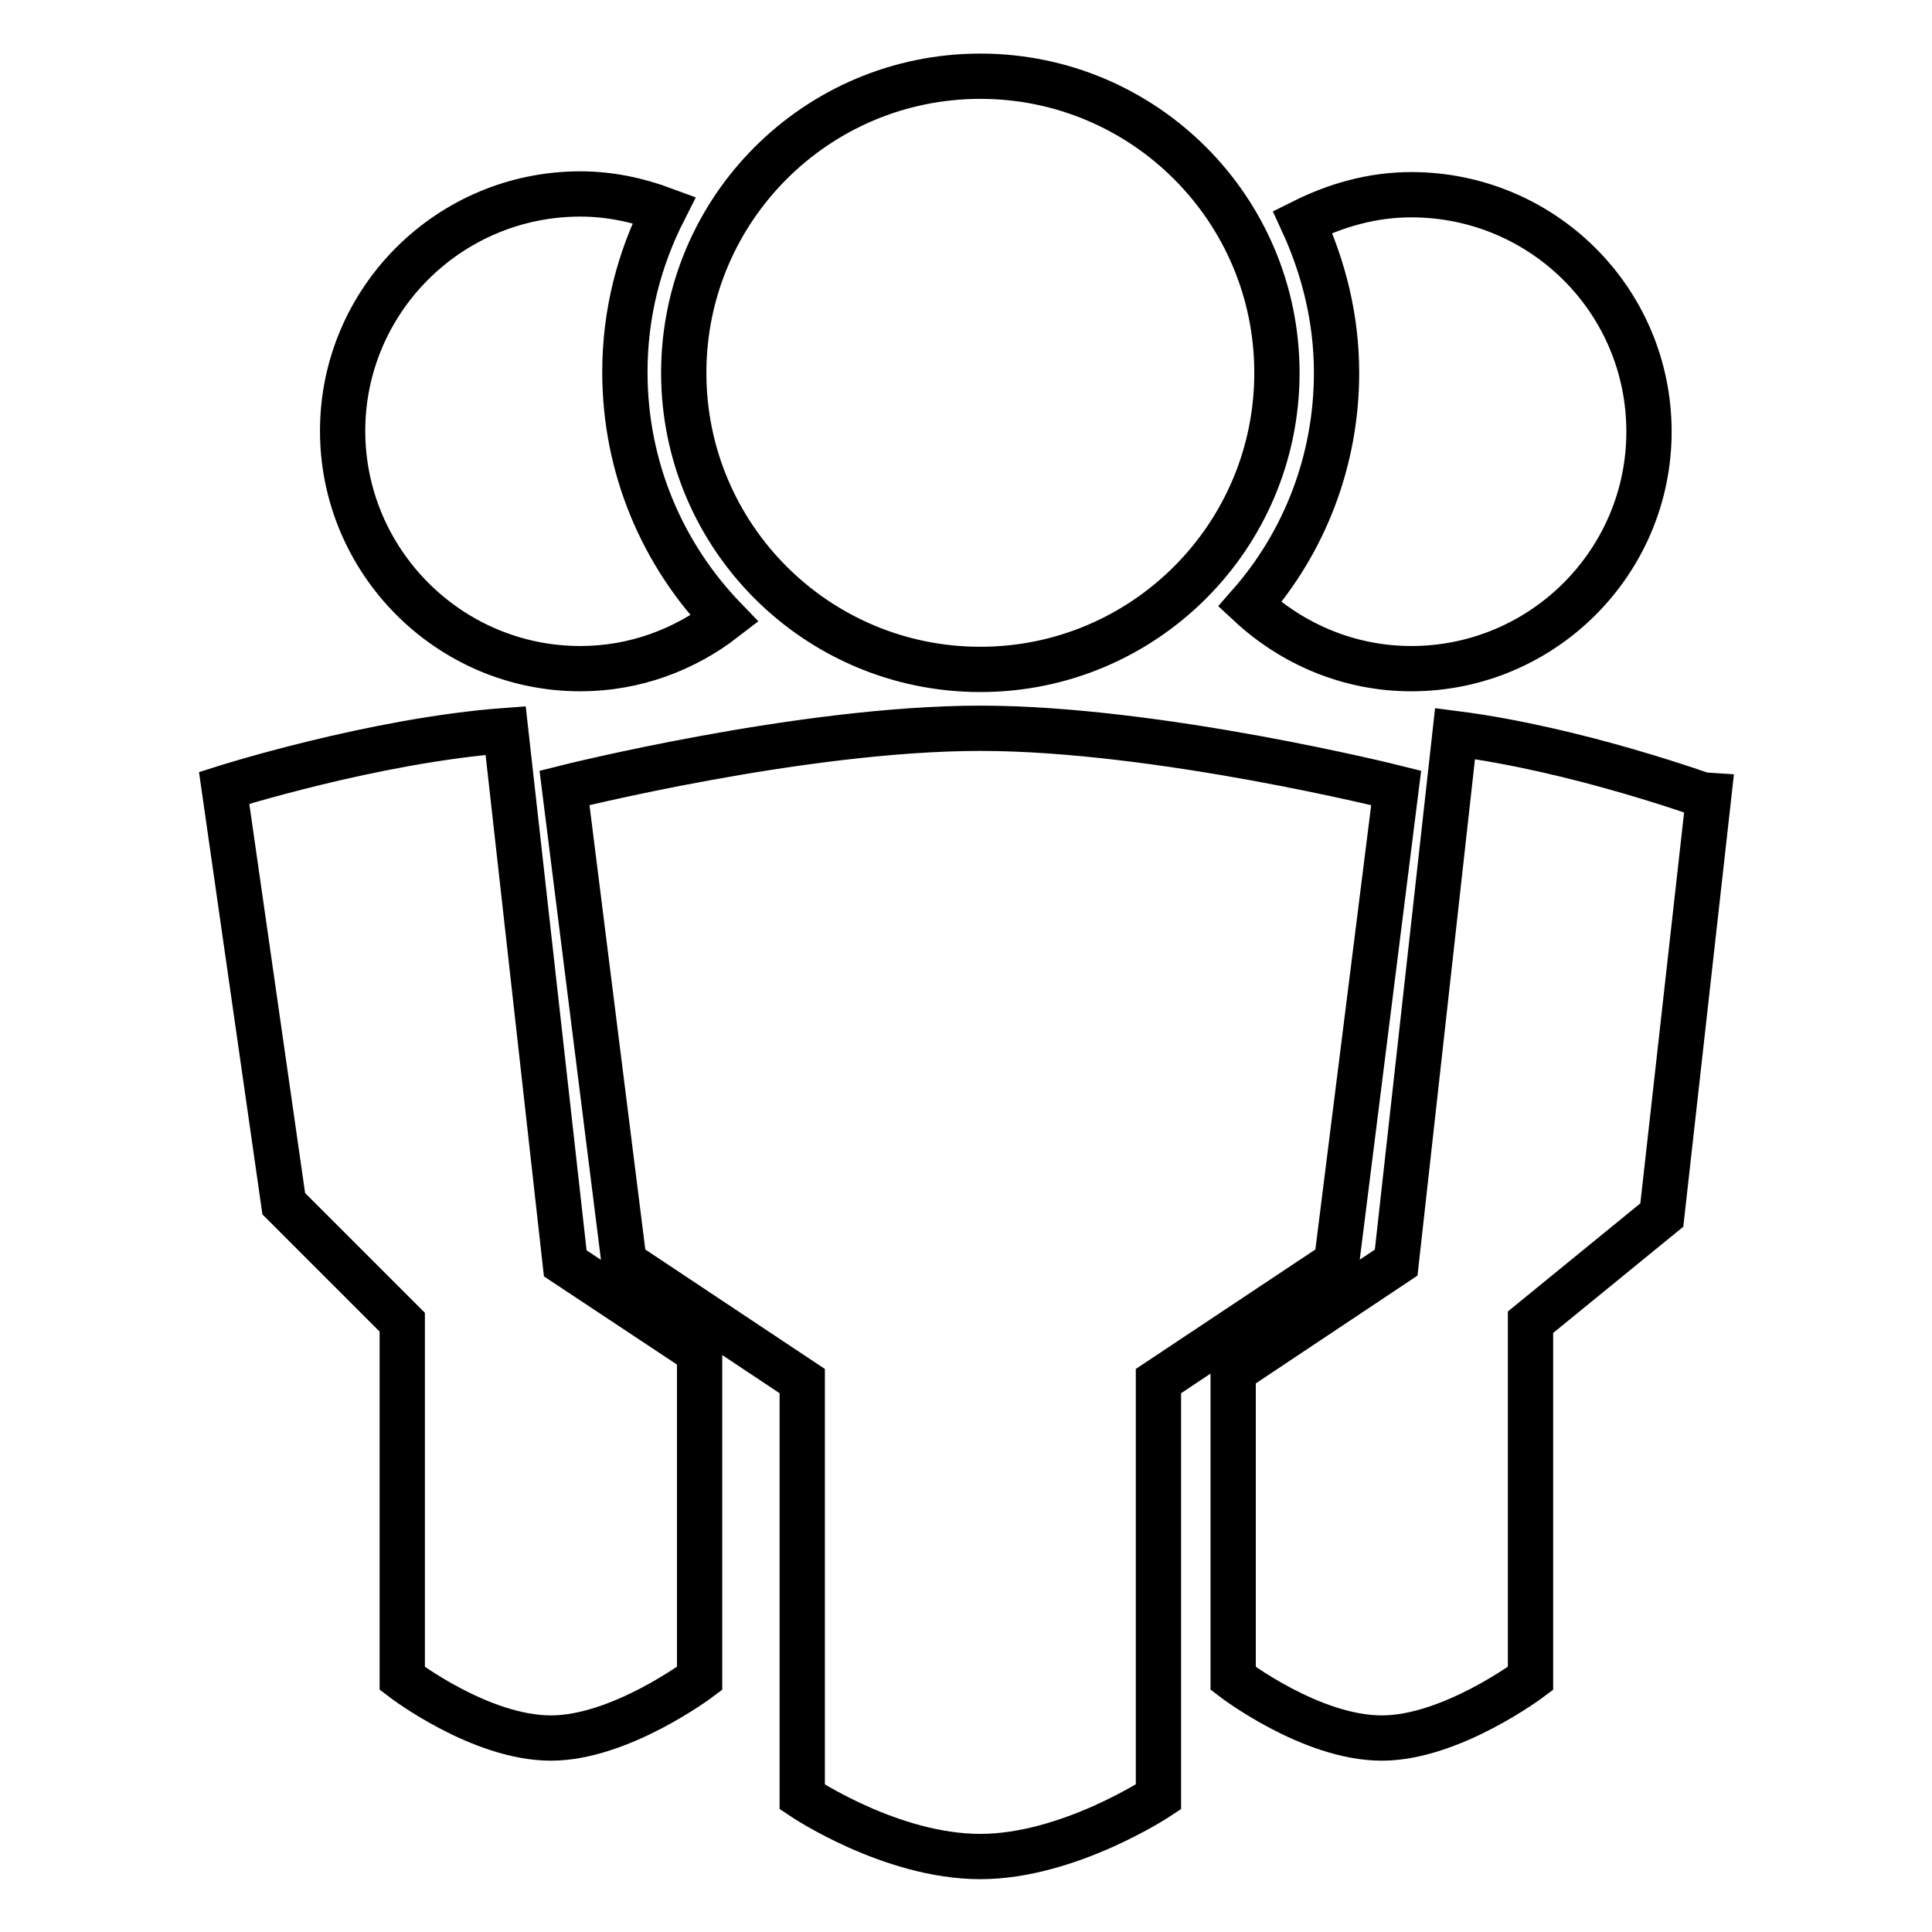 <?xml version="1.0" encoding="utf-8"?>
<!-- Svg Vector Icons : http://www.onlinewebfonts.com/icon -->
<!DOCTYPE svg PUBLIC "-//W3C//DTD SVG 1.1//EN" "http://www.w3.org/Graphics/SVG/1.1/DTD/svg11.dtd">
<svg version="1.1" xmlns="http://www.w3.org/2000/svg" xmlns:xlink="http://www.w3.org/1999/xlink" x="0px" y="0px" viewBox="0 0 256 256" enable-background="new 0 0 256 256" xml:space="preserve">
<g> <path stroke-width="6" fill-opacity="0" stroke="#000000"  d="M67,96.8c-17.5,1.3-37.3,7.6-37.3,7.6l7.9,55.1l15.7,15.7v47.2c0,0,10.3,7.9,19.7,7.9 c9.2,0,19.7-7.9,19.7-7.9v-43.2l-17.8-11.8L67,96.8z M76.9,88.6c7.2,0,13.8-2.5,19.1-6.6c-8.2-8.5-13.2-20-13.2-32.7 c0-7.8,1.9-15,5.2-21.5c-3.5-1.3-7.2-2.1-11.1-2.1c-17.4,0-31.5,14.1-31.5,31.4S59.5,88.6,76.9,88.6z M165.6,80.1 c5.6,5.2,13.1,8.5,21.4,8.5c17.4,0,31.5-14.1,31.5-31.4c0-17.4-14.1-31.4-31.5-31.4c-5.2,0-10,1.4-14.4,3.6 c2.8,6.1,4.5,12.8,4.5,20C177.1,61.1,172.8,71.9,165.6,80.1z M192.8,97.2l-7.8,70.1l-21.6,14.4v40.7c0,0,10.3,7.9,19.7,7.9 c9.2,0,19.7-7.9,19.7-7.9v-47.2l17.4-14.2l6.2-55.4C226.3,105.6,209.2,99.3,192.8,97.2z M185,104.4c0,0-31.5-7.9-55.1-7.9 c-23.7,0-55.1,7.9-55.1,7.9l7.9,62.9l23.6,15.7v55.1c0,0,11.7,7.9,23.6,7.9c11.7,0,23.6-7.9,23.6-7.9v-55.1l23.6-15.7L185,104.4z  M129.9,88.7c21.7,0,39.3-17.6,39.3-39.3c0-21.7-17.6-39.3-39.3-39.3c-21.7,0-39.3,17.6-39.3,39.3C90.6,71.1,108.2,88.7,129.9,88.7 z"/></g>
</svg>